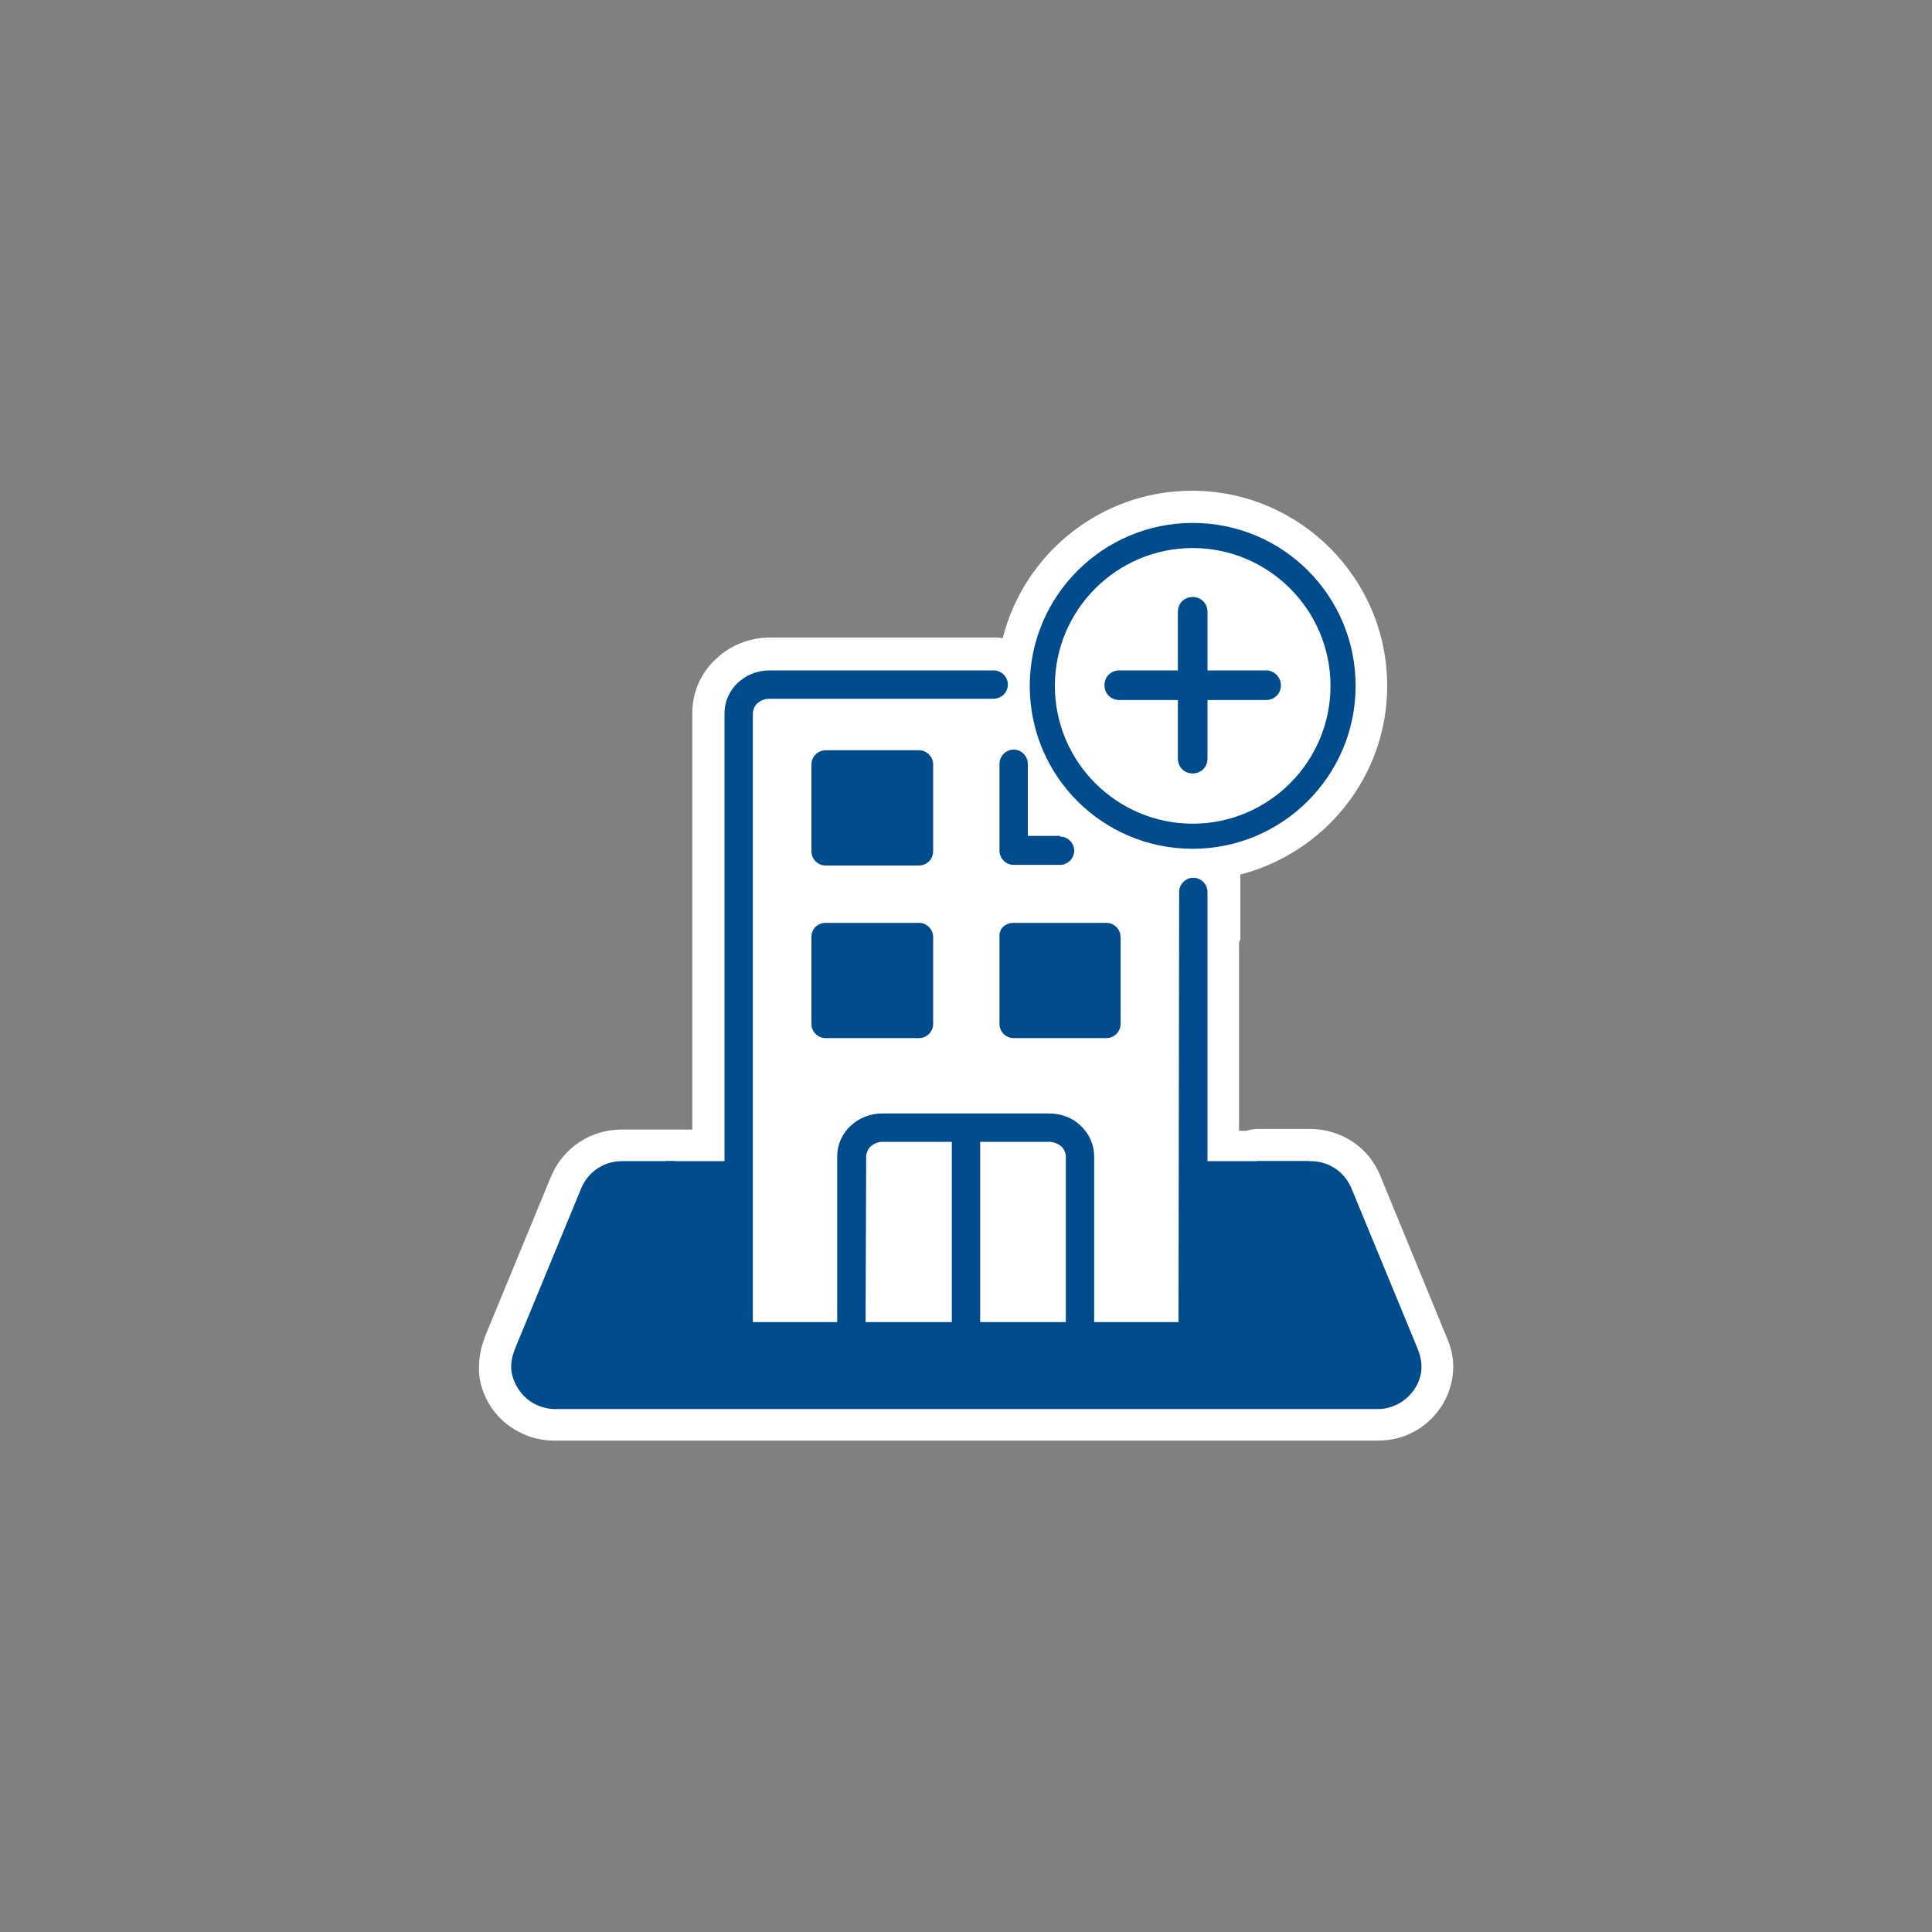 <?xml version="1.0" encoding="utf-8"?>
<!-- Generator: Adobe Illustrator 28.0.0, SVG Export Plug-In . SVG Version: 6.00 Build 0)  -->
<svg version="1.1" id="Calque_1" xmlns="http://www.w3.org/2000/svg" xmlns:xlink="http://www.w3.org/1999/xlink" x="0px" y="0px"
	 viewBox="0 0 300 300" style="enable-background:new 0 0 300 300;" xml:space="preserve">
<rect x="0" y="0" width="300" height="300" fill="#808080" stroke="none"/>
<style type="text/css">
	.st0{fill:#FFFFFF;}
	.st1{fill:#004C8C;}
</style>
<g>
	<path class="st0" d="M224.7,207.8l-10.4-25.3c-1.8-4.4-6.1-7.2-10.9-7.2h-8c-0.6,0-1.3,0.1-1.9,0.3h-1.1v-29.3l0.2-0.4v-10.1
		c13.1-3.4,22.8-15.2,22.8-29.3c0-16.7-13.6-30.3-30.3-30.3c-14.2,0-26.1,9.8-29.4,22.9c-0.5-0.1-0.9-0.1-1.4-0.1h-34.8
		c-3.1,0-6.1,1.2-8.3,3.3c-2.4,2.2-3.7,5.2-3.7,8.5v64.6h-3.1h-7.9c-4.8,0-9,2.8-10.9,7.2l-10.4,25.2l0,0.1
		c-0.7,1.8-0.9,3.6-0.8,5.4l0,0.1c0.4,3.8,2.8,7.3,6.3,9c1.7,0.9,3.5,1.3,5.5,1.3h127.7c1.9,0,3.8-0.4,5.5-1.3
		c3.5-1.8,5.8-5.3,6.2-9C225.8,211.5,225.5,209.6,224.7,207.8z"/>
	<g>
		<g>
			<path id="_x36__00000142168305284395361400000004732289072858398336_" class="st1" d="M134.4,207.4c0,1.2-1,2.2-2.2,2.2
				s-2.2-1-2.2-2.2v-27.8c0-1.9,0.8-3.6,2.1-4.8c1.3-1.2,3-1.9,4.9-1.9h25.9c1.9,0,3.7,0.7,4.9,1.9c1.3,1.2,2.1,2.9,2.1,4.8v27.8
				c0,1.2-1,2.2-2.2,2.2s-2.2-1-2.2-2.2v-27.8c0-0.6-0.3-1.2-0.7-1.6c-0.5-0.4-1.2-0.7-1.9-0.7h-10.7v30.1c0,1.2-1,2.2-2.2,2.2
				c-1.2,0-2.2-1-2.2-2.2v-30.1h-10.7c-0.8,0-1.4,0.3-1.9,0.7c-0.4,0.4-0.7,1-0.7,1.6L134.4,207.4L134.4,207.4z"/>
			<path id="_x35__00000150085225371618160690000008033211475386796717_" class="st1" d="M128.2,143.3h14.5c1.2,0,2.2,1,2.2,2.2
				v13.5c0,1.2-1,2.2-2.2,2.2h-14.5c-1.2,0-2.2-1-2.2-2.2v-13.5C126,144.2,127,143.3,128.2,143.3L128.2,143.3z M128.2,116.5h14.5
				c1.2,0,2.2,1,2.2,2.2v13.5c0,1.2-1,2.2-2.2,2.2h-14.5c-1.2,0-2.2-1-2.2-2.2v-13.5C126,117.5,127,116.5,128.2,116.5z M140.4,120.9
				h-10v9h10V120.9z M164.6,129.9c1.2,0,2.2,1,2.2,2.2s-1,2.2-2.2,2.2h-7.2c-1.2,0-2.2-1-2.2-2.2v-13.5c0-1.2,1-2.2,2.2-2.2
				c1.2,0,2.2,1,2.2,2.2v11.2H164.6z M157.4,143.3h14.4c1.2,0,2.2,1,2.2,2.2v13.5c0,1.2-1,2.2-2.2,2.2h-14.4c-1.2,0-2.2-1-2.2-2.2
				v-13.5C155.1,144.2,156.1,143.3,157.4,143.3L157.4,143.3z M169.6,147.7h-10v9h10V147.7z M140.4,147.7h-10v9h10V147.7z"/>
			<path id="_x32__00000022555328714902609100000004865767035771883911_" class="st1" d="M195.5,184.7c-1.2,0-2.2-1-2.2-2.2
				c0-1.2,1-2.2,2.2-2.2h8c2.8,0,5.2,1.6,6.3,4.1l10.4,25.2c0.4,1.1,0.6,2.1,0.5,3.2c-0.2,2.2-1.7,4.2-3.6,5.2c-1,0.5-2,0.8-3.2,0.8
				H86.2c-1.1,0-2.2-0.3-3.2-0.8c-1.9-1-3.3-3-3.6-5.2c-0.1-1.1,0.1-2.1,0.5-3.2l10.4-25.2c1.1-2.5,3.5-4.1,6.3-4.1h7.9
				c1.2,0,2.2,1,2.2,2.2c0,1.2-1,2.2-2.2,2.2h-7.9c-1,0-1.8,0.5-2.2,1.4L84,211.4c-0.2,0.3-0.2,0.7-0.2,1c0.1,0.7,0.6,1.4,1.2,1.7
				c0.3,0.2,0.7,0.3,1.2,0.3h127.7c0.4,0,0.8-0.1,1.1-0.3c0.7-0.3,1.2-1,1.2-1.7c0-0.3,0-0.7-0.2-1l-10.4-25.2
				c-0.4-0.9-1.2-1.4-2.2-1.4H195.5z"/>
			<path id="_x31__00000108278212281967633380000006005499677937951930_" class="st1" d="M183.1,138.5c0-1.2,1-2.2,2.2-2.2
				s2.2,1,2.2,2.2v69c0,1.2-1,2.2-2.2,2.2h-70.6c-1.2,0-2.2-1-2.2-2.2v-96.7c0-1.9,0.8-3.6,2.1-4.8c1.3-1.2,3-1.9,4.9-1.9h34.8
				c1.2,0,2.2,1,2.2,2.2c0,1.2-1,2.2-2.2,2.2h-34.8c-0.8,0-1.4,0.3-1.9,0.7c-0.4,0.4-0.7,1-0.7,1.6v94.5h66.1L183.1,138.5
				L183.1,138.5z"/>
		</g>
		<g>
			<g>
				<g>
					<path class="st1" d="M185.2,81.2c-13.9,0-25.3,11.3-25.3,25.3s11.3,25.3,25.3,25.3c13.9,0,25.3-11.3,25.3-25.3
						S199.2,81.2,185.2,81.2z M185.2,127.9c-11.8,0-21.4-9.6-21.4-21.4s9.6-21.4,21.4-21.4c11.8,0,21.4,9.6,21.4,21.4
						S197,127.9,185.2,127.9z"/>
				</g>
			</g>
			<g>
				<g>
					<path class="st1" d="M196.6,104.1h-9.1V95c0-1.3-1-2.3-2.3-2.3c-1.3,0-2.3,1-2.3,2.3v9.1h-9.1c-1.3,0-2.3,1-2.3,2.3
						s1,2.3,2.3,2.3h9.1v9.1c0,1.3,1,2.3,2.3,2.3c1.3,0,2.3-1,2.3-2.3v-9.1h9.1c1.3,0,2.3-1,2.3-2.3S197.8,104.1,196.6,104.1z"/>
				</g>
			</g>
		</g>
	</g>
	<rect x="128.8" y="119.8" class="st1" width="12.6" height="11.7"/>
	<rect x="128.8" y="145.9" class="st1" width="14.4" height="11.7"/>
	<rect x="158.5" y="145.9" class="st1" width="13.5" height="11.7"/>
	<polygon class="st1" points="103.6,180.3 113.5,180.3 113.5,207.2 185.3,207.2 185.3,180.3 203.3,180.3 204.8,182.3 207.6,185.7 
		218.1,212.4 214.6,216.1 84,216.1 80.9,211.9 94.4,181.8 	"/>
</g>
</svg>
